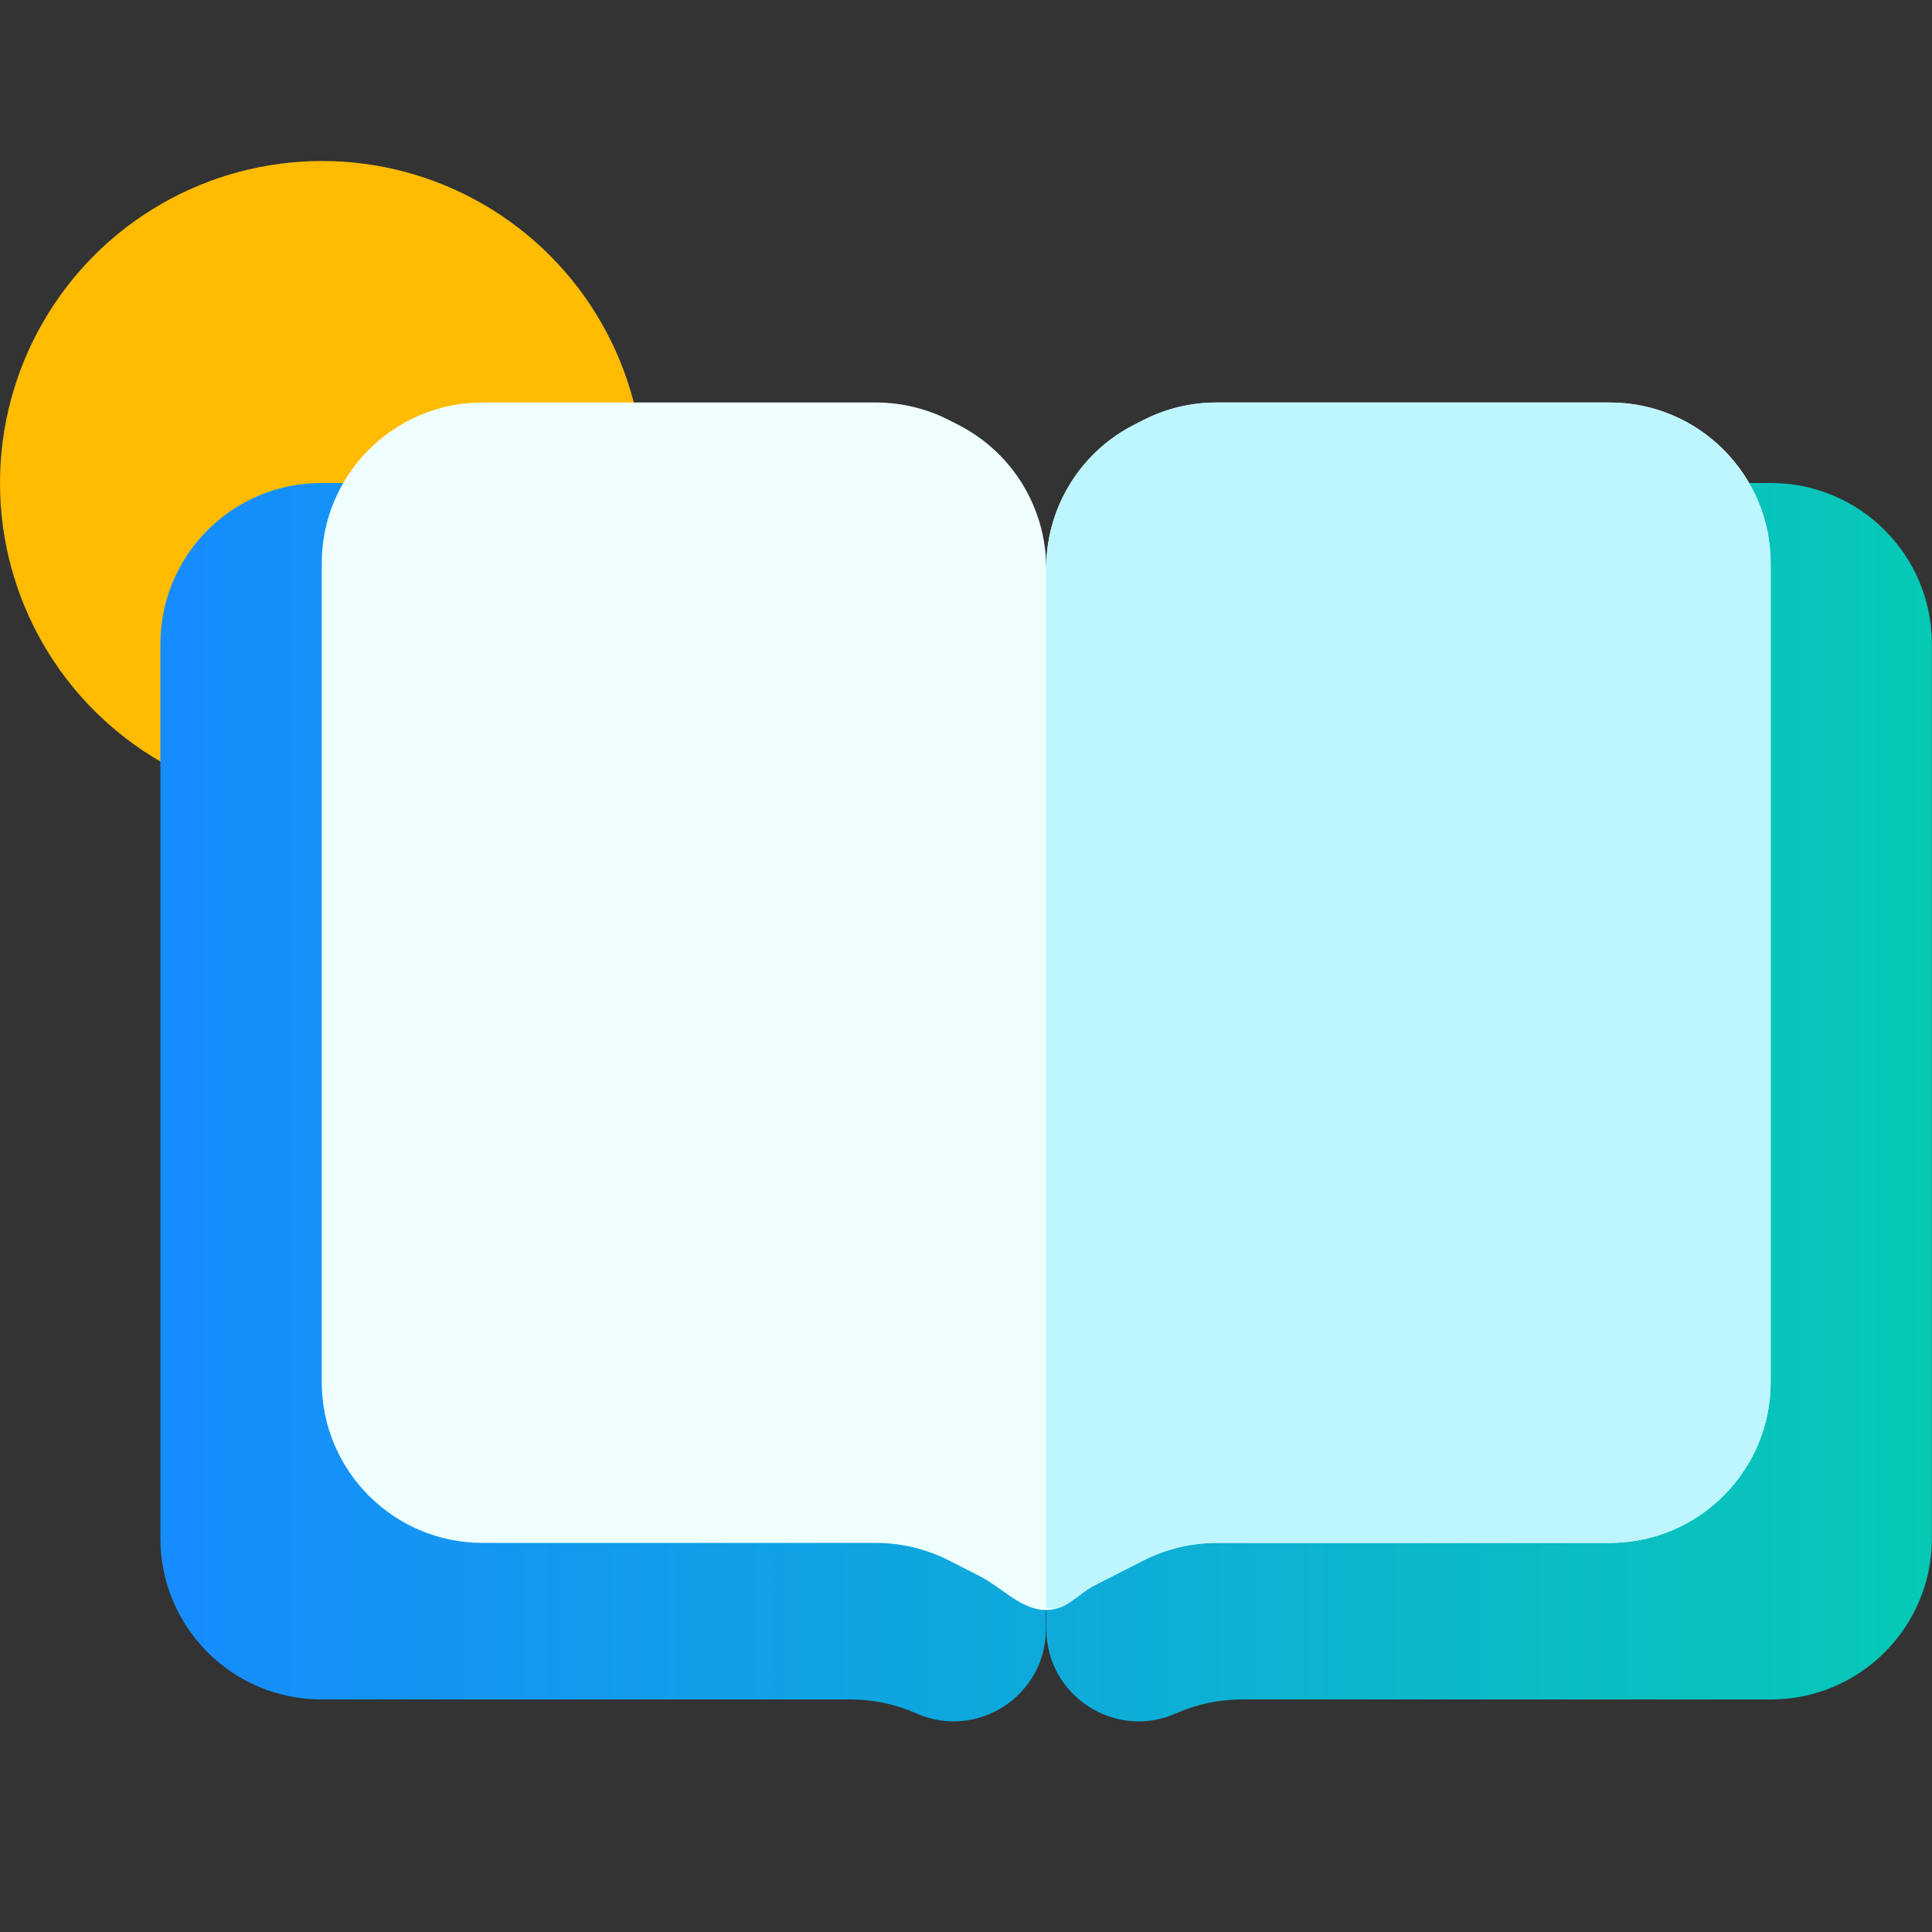 <svg width="70" height="70" viewBox="0 0 70 70" fill="none" xmlns="http://www.w3.org/2000/svg">
<rect x="0" y="0" width="70" height="70" fill="#333333" stroke="none"/>
<circle cx="11.667" cy="17.5" r="11.667" fill="#FFBB00"/>
<path d="M30.825 17.5C31.641 17.5 32.448 17.671 33.193 18.003L34.432 18.552C36.538 19.489 37.895 21.578 37.895 23.884V59.021C37.895 61.441 35.405 63.06 33.193 62.077C32.448 61.746 31.641 61.574 30.825 61.574H11.646C8.424 61.574 5.813 58.962 5.812 55.741V23.333C5.813 20.111 8.424 17.5 11.646 17.5H30.825ZM64.162 17.5C67.383 17.5 69.995 20.111 69.995 23.333V55.741C69.995 58.962 67.384 61.574 64.162 61.574H44.982C44.167 61.574 43.36 61.746 42.614 62.077C40.403 63.06 37.912 61.441 37.912 59.021V23.884C37.912 21.578 39.269 19.489 41.376 18.552L42.614 18.003C43.36 17.671 44.166 17.5 44.982 17.5H64.162Z" fill="url(#paint0_linear_541_7224)"/>
<path d="M31.734 14.583C32.654 14.583 33.561 14.8 34.381 15.218L34.72 15.391C36.675 16.386 37.906 18.395 37.906 20.589L37.921 20.18C38.063 18.148 39.26 16.324 41.093 15.391L41.432 15.218C42.251 14.8 43.158 14.583 44.078 14.583H58.323C61.545 14.583 64.156 17.195 64.156 20.416V50.069C64.156 53.291 61.545 55.902 58.323 55.903H44.078C43.158 55.903 42.251 56.121 41.432 56.538L39.307 57.619C39.154 57.697 39.026 57.815 38.902 57.933C38.642 58.179 38.293 58.331 37.907 58.332C37.906 58.332 37.906 58.332 37.906 58.332C37.906 58.333 37.906 58.333 37.906 58.333L37.905 58.332C37.905 58.332 37.905 58.332 37.905 58.332C37.904 58.332 37.903 58.333 37.901 58.333C36.998 58.333 36.303 57.517 35.498 57.107L34.381 56.538C33.561 56.121 32.654 55.903 31.734 55.903H17.489C14.268 55.902 11.656 53.291 11.656 50.069V20.416C11.656 17.195 14.268 14.583 17.489 14.583H31.734Z" fill="#EEFFFE"/>
<path d="M58.319 14.583C61.541 14.583 64.152 17.195 64.152 20.416V50.069C64.152 53.291 61.541 55.902 58.319 55.903H44.074C43.154 55.903 42.248 56.121 41.428 56.538L39.709 57.412C39.289 57.626 38.958 57.978 38.535 58.186C38.338 58.282 38.12 58.295 37.906 58.255V20.48C37.946 18.328 39.166 16.37 41.089 15.391L41.428 15.218C42.247 14.8 43.154 14.583 44.074 14.583H58.319Z" fill="#BEF6FF"/>
<defs>
<linearGradient id="paint0_linear_541_7224" x1="5.812" y1="39.934" x2="69.995" y2="39.934" gradientUnits="userSpaceOnUse">
<stop stop-color="#168CFF"/>
<stop offset="1" stop-color="#06C9B5"/>
</linearGradient>
</defs>
</svg>
